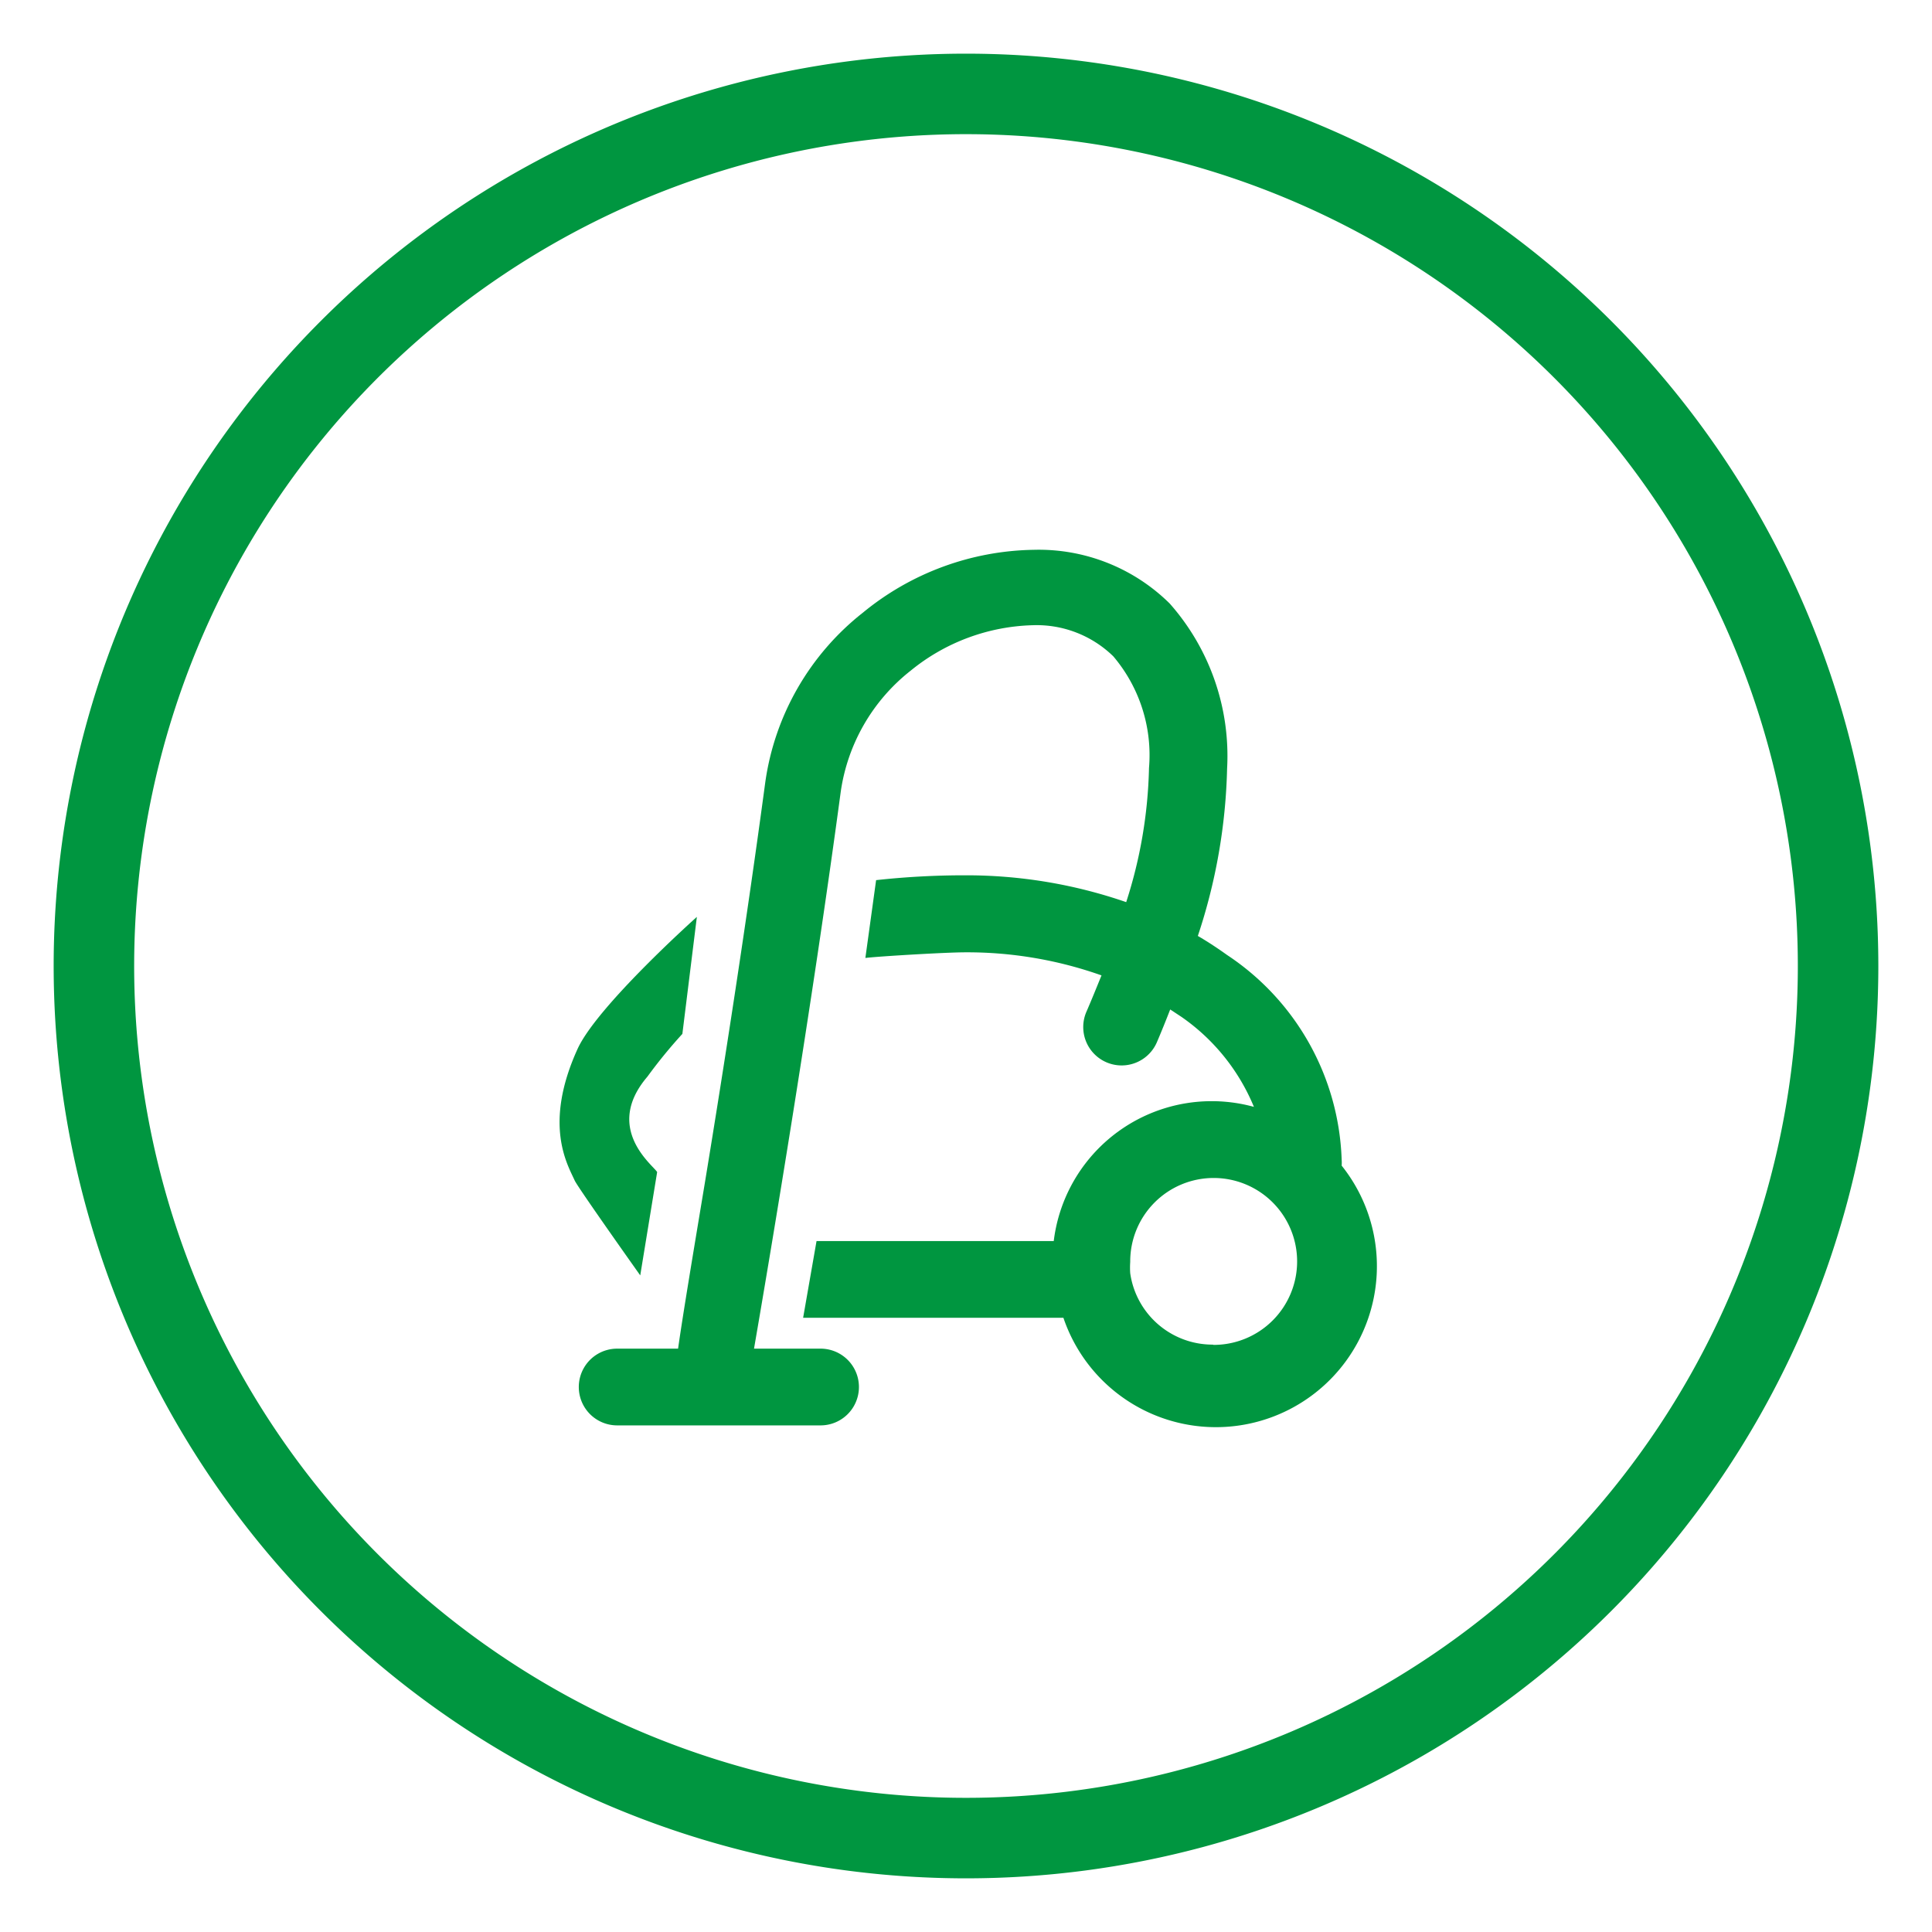<svg xmlns="http://www.w3.org/2000/svg" viewBox="0 0 72 72"><path d="M36,70A34,34,0,1,1,70,36,34,34,0,0,1,36,70ZM36,5A31,31,0,1,0,67,36,31,31,0,0,0,36,5Z" style="fill:#009640"/><path d="M45.19,50.11a3.1,3.1,0,0,1-3.07-2.66h0a3,3,0,0,1,0-.42,3.11,3.11,0,1,1,3.11,3.09M50,43.44a1.5,1.5,0,0,0,0-.22,9.53,9.53,0,0,0-4.27-7.63c-.35-.25-.71-.49-1.09-.71a21.23,21.23,0,0,0,1.09-6.23,8.57,8.57,0,0,0-2.14-6.16,6.94,6.94,0,0,0-5.07-2,10.27,10.27,0,0,0-6.36,2.34,9.78,9.78,0,0,0-3.64,6.32c-.67,5-1.54,10.61-2.25,14.92-.45,2.71-.82,4.92-1,6.19H23a1.43,1.43,0,0,0,0,2.86h7.58a1.43,1.43,0,1,0,0-2.86H28.1c.64-3.7,2.17-12.84,3.23-20.74A7,7,0,0,1,33.93,25a7.5,7.5,0,0,1,4.56-1.7,4.09,4.09,0,0,1,3,1.16,5.69,5.69,0,0,1,1.33,4.16,17.41,17.41,0,0,1-.85,5,18.23,18.23,0,0,0-6-1,30.23,30.23,0,0,0-3.32.18l-.4,2.9c.49-.06,3-.21,3.72-.21a15,15,0,0,1,5.08.86c-.18.44-.36.89-.56,1.35a1.43,1.43,0,0,0,2.62,1.15c.18-.42.34-.82.5-1.23l.41.27a7.61,7.61,0,0,1,2.71,3.36,5.93,5.93,0,0,0-7.46,5H30.43l-.5,2.86h9.7A6,6,0,1,0,50,43.44" style="fill:#009640"/><path d="M21.42,44c-.27-.6-1.18-2.08.1-4.9.72-1.6,4.45-4.93,4.45-4.93l-.54,4.36a18.58,18.58,0,0,0-1.3,1.59c-1.66,1.94.23,3.32.36,3.56l-.63,3.85s-2.3-3.24-2.44-3.53" style="fill:#009640"/></svg>